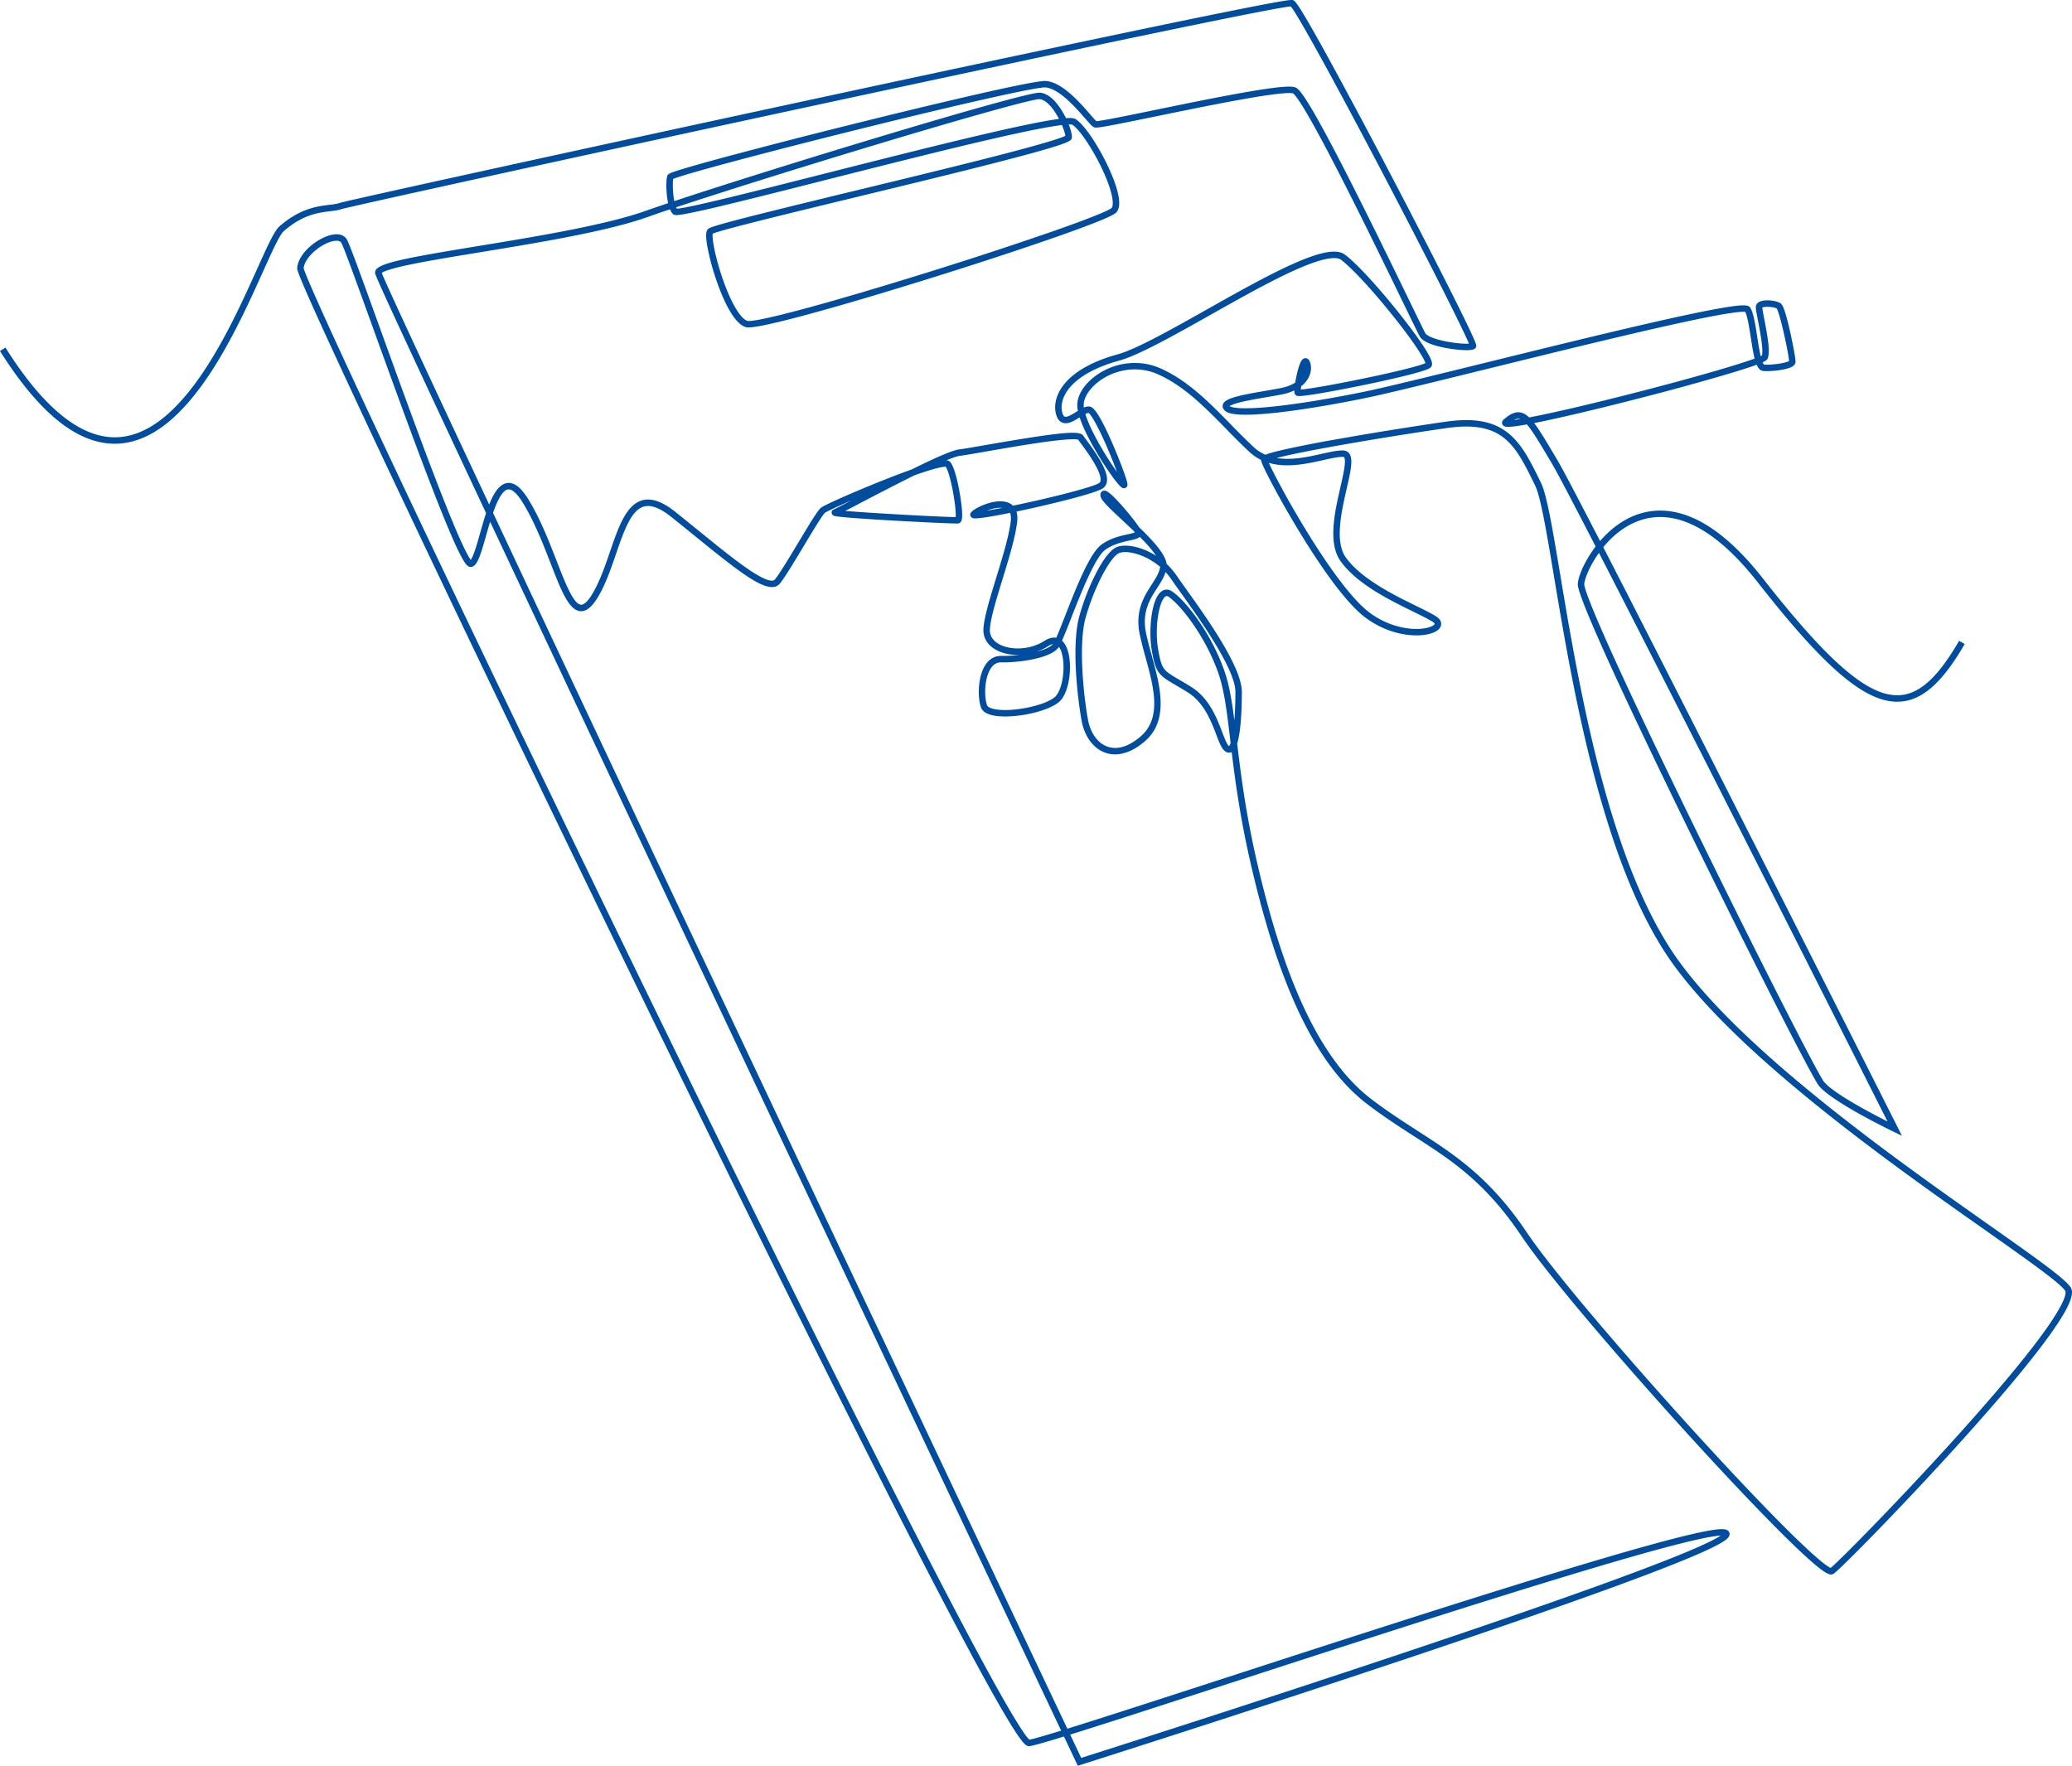 <svg width="176" height="150" fill="none" xmlns="http://www.w3.org/2000/svg"><path d="M91.55 150l-.102-.216-1.074-2.267c-1.606.495-2.63.786-2.926.819-.175.02-.32-.096-.425-.198-2.755-2.679-23.74-45.442-32.635-63.704-7.14-14.657-14.489-29.94-20.163-41.93a1281.388 1281.388 0 01-6.526-13.959c-2.483-5.427-2.465-5.643-2.453-5.786.048-.583.417-1.212 1.036-1.773.544-.492 1.22-.872 1.81-1.018.852-.21 1.216.13 1.357.351.209.329 1.087 2.746 2.75 7.349 1.419 3.926 3.184 8.813 4.702 12.767.82 2.14 1.5 3.827 2.021 5.016.632 1.443.935 1.938 1.068 2.107.06-.082.157-.256.29-.623.155-.428.316-.994.485-1.592.169-.596.34-1.198.524-1.755-9.347-19.911-9.4-20.23-9.422-20.362a.426.426 0 01.081-.325c.426-.594 2.868-1.047 8.76-2.014 4.784-.786 10.738-1.764 14.131-2.972.516-.183 1.16-.404 1.914-.657-.193-.855-.178-1.955-.08-2.3.047-.162.19-.228.533-.35.227-.08.56-.186.99-.315.815-.244 1.98-.57 3.463-.97a609.964 609.964 0 0110.552-2.72c2.561-.639 15.398-3.819 16.632-3.723 1.377.106 2.856 1.802 3.739 2.815.21.24.444.51.548.598.429-.016 2.755-.494 5.008-.957 2.382-.49 5.082-1.045 7.339-1.446 3.503-.623 4.279-.58 4.575-.455.225.095.581.44 1.656 2.315.665 1.16 1.538 2.795 2.597 4.862 1.918 3.746 4.018 8.07 5.408 10.93.736 1.516 1.268 2.61 1.365 2.776.12.206.756.507 1.907.716.81.147 1.471.179 1.792.16-.521-1.278-3.612-7.394-7.258-14.345-4.188-7.986-7.315-13.66-7.88-14.304-1.323.095-16.383 3.228-40.54 8.435-19.997 4.311-39.531 8.602-40.08 8.782-.274.097-.597.136-.97.181-.99.12-2.342.283-3.953 1.702-.35.308-.999 1.75-1.75 3.417-1.164 2.582-2.756 6.117-4.768 9.06-1.107 1.617-2.237 2.896-3.361 3.802-1.33 1.072-2.7 1.664-4.072 1.758-1.585.11-3.205-.44-4.817-1.632-1.75-1.296-3.542-3.392-5.328-6.231l.464-.291c3.309 5.262 6.554 7.822 9.643 7.608 1.258-.086 2.525-.638 3.766-1.638 1.082-.872 2.176-2.112 3.252-3.685 1.985-2.902 3.566-6.412 4.721-8.975.873-1.937 1.45-3.217 1.888-3.603 1.738-1.532 3.25-1.715 4.249-1.835.341-.041.636-.076.854-.154.51-.182 21.324-4.744 40.492-8.875a4572.865 4572.865 0 0127.526-5.86c3.95-.825 7.036-1.455 9.173-1.874 3.602-.707 3.704-.665 3.823-.615.154.064.365.152 2.836 4.634a581.497 581.497 0 015.195 9.705c2.824 5.38 7.359 14.194 7.507 14.939a.3.3 0 01-.076.285c-.084.084-.232.162-.731.162h-.003c-.299 0-.685-.029-1.086-.08-.736-.095-2.49-.39-2.888-1.073-.108-.184-.588-1.173-1.385-2.813-1.377-2.836-3.46-7.123-5.366-10.848-1.049-2.05-1.917-3.678-2.579-4.837-1.059-1.854-1.369-2.12-1.439-2.158-.132-.055-.818-.122-4.262.491-2.251.4-4.946.954-7.325 1.443-4.694.965-5.141 1.03-5.338.931-.15-.075-.337-.284-.742-.748-.773-.888-2.214-2.54-3.368-2.629-.708-.053-7.164 1.397-16.067 3.61-8.019 1.995-14.7 3.786-15.553 4.166-.058.366-.036 1.232.096 1.882 8.779-2.913 29.774-9.299 31.052-9.21.828.059 1.506.918 1.928 1.63.104.173.2.354.289.534.533-.036.721.02.832.091.555.361 1.356 1.424 2.144 2.844.794 1.434 1.358 2.851 1.506 3.79.091.58.033.988-.178 1.248-.108.132-.36.443-5.13 2.115-2.8.982-6.46 2.186-10.308 3.391-3.95 1.238-7.664 2.34-10.459 3.103-4.943 1.35-5.425 1.216-5.606 1.165-1.195-.334-2.223-3.125-2.608-4.31a19.72 19.72 0 01-.641-2.455c-.198-1.082-.106-1.378.01-1.526.097-.121.188-.237 4.015-1.205a949.168 949.168 0 018.577-2.104c4.119-.997 8.377-2.03 11.771-2.9 4.477-1.15 5.716-1.583 6.022-1.746-.03-.218-.132-.55-.289-.917-.328.04-.774.106-1.383.216-1.214.22-2.852.57-5.006 1.07-3.971.922-9.047 2.209-13.527 3.343-3.382.857-6.577 1.666-8.923 2.226a77.94 77.94 0 01-2.835.636c-1.117.22-1.27.185-1.398.04a1.361 1.361 0 01-.219-.372c-.74.248-1.376.467-1.89.65-3.438 1.224-9.17 2.165-14.226 2.996-2.197.36-4.272.701-5.802 1.014-1.927.394-2.436.636-2.568.746.34.893 3.9 8.543 9.125 19.674.396-.998.873-1.736 1.529-1.827.586-.081 1.171.367 1.79 1.371 1.01 1.64 1.754 3.556 2.41 5.246.7 1.802 1.423 3.665 2.058 3.721.256.024.584-.278.946-.87.638-1.043 1.09-2.36 1.528-3.635.7-2.04 1.362-3.965 2.717-4.358.796-.231 1.727.09 2.844.984.674.539 1.323 1.066 1.952 1.575 1.761 1.43 3.283 2.664 4.461 3.44 1.48.975 1.906.872 2.029.723.402-.486 1.216-1.842 2.004-3.153 1.007-1.677 1.638-2.716 1.91-2.94.324-.264 3.146-1.49 5.359-2.368a71.281 71.281 0 012.358-.893c1.892-.936 3.426-1.625 4.01-1.696.372-.045 1.2-.189 2.25-.372 6.711-1.168 8.01-1.226 8.303-.803.046.067.121.168.216.296 1.019 1.373 1.941 2.764 1.795 3.63a.811.811 0 01-.345.552c-.697.474-4.92 1.441-5.76 1.63-.543.122-1.074.237-1.576.342.074.234.102.53.056.906-.158 1.313-.712 3.12-1.248 4.867-.527 1.716-1.024 3.337-1.067 4.24-.03.644.39 1.027.749 1.234.884.512 2.555.59 3.91-.275.348-.222.683-.304.98-.25.205-.463.474-1.15.753-1.861.938-2.395 2.105-5.375 3.116-6.075.784-.543 1.617-.725 2.226-.857.208-.045.46-.1.572-.15a1.726 1.726 0 00-.068-.114c-.333-.32-.67-.635-.99-.933-1.223-1.139-1.813-1.703-1.856-2.083-.029-.246.111-.375.24-.41.16-.044.402-.11 1.751 1.448.479.552 1.01 1.218 1.284 1.634 1.302 1.26 2.235 2.32 2.346 3.129.308.288.595.617.849.989.211.309.493.705.821 1.163 1.766 2.475 4.722 6.617 4.722 8.727 0 1.182-.056 2.297-.157 3.14-.069.564-.152.964-.24 1.248.325 2.72.747 6.077 1.757 10.39 1.111 4.74 2.333 8.553 3.737 11.658 1.672 3.696 3.649 6.432 5.877 8.132 1.383 1.055 2.689 1.897 3.953 2.712 3.157 2.036 6.14 3.959 9.299 8.661 2.233 3.323 8.589 10.709 13.897 16.555 2.955 3.254 5.742 6.208 7.847 8.318 3.041 3.047 3.851 3.522 4.045 3.594.738-.593 5.885-5.799 10.856-11.323 2.887-3.207 5.139-5.88 6.695-7.944 2.627-3.483 2.435-4.168 2.37-4.269-.429-.669-3.226-2.64-6.767-5.137-4.021-2.834-9.024-6.361-13.871-10.244-5.753-4.61-9.815-8.544-12.418-12.028-2.726-3.65-4.988-8.954-6.913-16.212-1.617-6.096-2.682-12.46-3.46-17.106-.628-3.752-1.124-6.716-1.596-7.685-1.693-3.47-2.715-5.565-7.514-4.88-2.239.32-5.959.903-9.226 1.485-2.905.518-4.424.85-5.217 1.057 1.294.216 2.706-.101 3.846-.357.737-.165 1.373-.307 1.84-.28a.63.63 0 01.481.25c.358.476.118 1.529-.215 2.986-.46 2.017-1.033 4.528-.061 5.87 1.321 1.822 4.112 3.19 5.96 4.096.721.354 1.345.659 1.724.912.355.237.413.49.399.662-.016.188-.132.456-.597.666-1.072.485-3.587.422-5.821-1.237-1.795-1.333-4.089-4.772-5.697-7.424a78.58 78.58 0 01-2.253-3.962c-.84-1.591-.929-1.92-.939-2.026a4.09 4.09 0 01-.983-.675 54.34 54.34 0 01-1.913-1.894c-1.813-1.853-3.688-3.77-5.941-4.734-1.42-.608-3.094-.48-4.479.34-.983.583-1.664 1.444-1.736 2.195a1.46 1.46 0 00.012.33.993.993 0 01.447-.095c.2.014.455.148.956 1.032.28.494.618 1.189.977 2.009.618 1.408 1.233 3.046 1.318 3.504.038.201-.058.303-.119.345a.312.312 0 01-.345.004c-.356-.206-1.412-1.732-2.174-3.029-.529-.898-1.117-2.007-1.42-2.941-.498.312-1.013.627-1.47.448-.253-.1-.432-.335-.531-.701-.238-.875.065-1.87.828-2.728.894-1.005 2.4-1.82 4.354-2.356 1.622-.445 4.561-2.101 7.673-3.854 2.431-1.37 4.945-2.785 7.033-3.738 2.523-1.15 3.962-1.422 4.667-.88 1.161.894 3.05 3.05 4.43 4.77.672.838 2.87 3.633 2.948 4.446a.411.411 0 01-.091.324c-.078.088-.208.235-1.944.675-.943.24-2.229.53-3.622.82-1.762.366-5.233 1.037-5.748.958-.162-.025-.228-.122-.252-.178a.744.744 0 01-.037-.294 4.37 4.37 0 01-1.026.333c-.397.079-.85.157-1.329.24-.744.128-1.513.26-2.131.408-.676.163-.928.29-1.019.354.138.091.806.344 3.791.026 2.048-.218 4.744-.657 7.591-1.239 1.795-.366 5.801-1.353 10.44-2.496 4.791-1.18 10.222-2.518 14.507-3.49 2.341-.53 4.092-.896 5.352-1.117 2.146-.378 2.409-.259 2.546-.05.278.423.429 1.403.589 2.44.089.577.181 1.175.291 1.638l.01.042a.874.874 0 00.103-.057c.148-.46-.164-2.082-.334-2.965-.131-.678-.193-1.01-.181-1.175.007-.105.058-.298.312-.423.455-.222 1.417-.114 1.777.126.116.077.33.22.84 2.498.196.878.462 2.234.44 2.501-.027.316-.39.518-1.177.655-.528.092-1.152.132-1.554.1-.248-.02-.426-.202-.568-.533-.498.185-1.274.44-2.495.803a211.355 211.355 0 01-7.025 1.934c-3.202.83-6.966 1.746-9.384 2.22.489.633 1.075 1.625 1.929 3.068l.064.11c.44.742 1.76 3.257 3.609 6.843.781-.904 1.927-1.894 3.445-2.344 1.485-.44 3.054-.28 4.662.479 1.87.881 3.798 2.582 5.733 5.054 5.65 7.218 9.021 10.088 11.637 9.906 1.692-.118 3.241-1.543 5.023-4.621l.474.274c-1.882 3.252-3.566 4.761-5.459 4.893-.092.006-.184.01-.277.01-1.424 0-2.972-.755-4.842-2.354-1.866-1.596-4.086-4.065-6.987-7.771-1.882-2.404-3.744-4.052-5.536-4.896-1.482-.7-2.919-.85-4.272-.45-1.401.416-2.515 1.35-3.33 2.346 7.932 15.395 24.794 48.855 25.006 49.277l.363.72-.726-.35c-.214-.104-5.238-2.537-6.334-3.905-.558-.697-5.661-10.716-10.705-21.02-1.925-3.931-4.662-9.586-6.777-14.197-3.055-6.666-3.006-7.236-2.987-7.45.053-.608.532-1.826 1.459-3.065l.054-.072c-1.9-3.686-3.259-6.276-3.704-7.03l-.065-.109c-.924-1.561-1.569-2.652-2.071-3.231-.794.143-1.385.22-1.675.204-.085-.004-.344-.018-.419-.243-.027-.08-.044-.238.144-.397.419-.353.878-.668 1.391-.581.257.043.497.179.754.424 1.829-.347 4.911-1.05 9.06-2.115 5.031-1.293 8.668-2.36 10.093-2.883-.119-.461-.217-1.067-.331-1.805-.13-.843-.276-1.793-.472-2.166-.144-.022-.65-.023-2.394.298-1.297.238-3.044.61-5.341 1.133-4.218.963-9.475 2.258-14.113 3.4-4.645 1.145-8.656 2.133-10.462 2.502-2.863.584-5.577 1.027-7.642 1.247-3.247.345-3.977.059-4.244-.186-.223-.204-.204-.409-.174-.513.155-.524 1.223-.76 3.625-1.174.475-.082.925-.16 1.315-.237.476-.096.885-.252 1.207-.46.024-.145.051-.291.079-.428.086-.425.263-1.182.479-1.468.135-.178.286-.187.364-.176.099.014.234.077.32.298.166.431.118.938-.131 1.39-.144.26-.347.493-.602.693a5.497 5.497 0 00-.032.283c.626-.046 2.617-.379 5.269-.928 3.15-.65 4.908-1.123 5.318-1.317-.107-.373-.897-1.69-2.779-4.04-1.724-2.154-3.442-4.01-4.377-4.73-.345-.265-1.338-.317-4.104.945-2.068.943-4.571 2.353-6.992 3.717-3.142 1.77-6.11 3.441-7.797 3.904-1.852.508-3.266 1.266-4.09 2.192-.638.719-.897 1.528-.709 2.221.036.131.1.295.204.335.205.08.663-.205.997-.414l.124-.077a2.305 2.305 0 01-.05-.659c.09-.932.856-1.933 2.002-2.613 1.535-.91 3.395-1.049 4.974-.373 2.353 1.007 4.266 2.963 6.117 4.855a53.805 53.805 0 001.894 1.874c.305.283.638.492.99.645a2.97 2.97 0 01.268-.096c.293-.095.723-.207 1.278-.334a95.855 95.855 0 014.159-.823 297.307 297.307 0 019.613-1.555c2.428-.346 4.077-.036 5.349 1.006 1.163.952 1.891 2.447 2.735 4.176.507 1.04.984 3.89 1.644 7.835.776 4.636 1.838 10.985 3.449 17.055.875 3.3 1.843 6.25 2.876 8.765 1.196 2.913 2.524 5.356 3.947 7.26 2.575 3.447 6.605 7.349 12.322 11.929 4.833 3.872 9.829 7.394 13.843 10.224 3.87 2.728 6.426 4.53 6.913 5.289.277.432.255 1.38-2.394 4.893-1.565 2.077-3.828 4.762-6.724 7.981-4.967 5.519-10.433 11.065-11.015 11.453-.237.157-.558.081-1.578-.776-.661-.555-1.564-1.399-2.684-2.509-2.073-2.055-4.883-5.019-7.913-8.345-5.462-5.998-12.007-13.589-14.318-17.028-3.096-4.608-5.898-6.415-9.142-8.507-1.272-.82-2.587-1.668-3.988-2.737-2.332-1.78-4.309-4.508-6.043-8.34-1.419-3.138-2.653-6.984-3.772-11.76-.937-4.003-1.371-7.183-1.689-9.798a.503.503 0 01-.507-.035c-.333-.207-.533-.732-.809-1.458-.438-1.148-1.039-2.722-2.428-3.587a39.85 39.85 0 00-1.01-.606c-1.445-.846-1.695-1.04-2.027-2.903-.288-1.62-.092-4.476.861-5.091.27-.174.58-.16.87.039 1.176.802 3.383 3.638 4.473 6.876.38 1.13.599 2.47.804 4.078.058-.71.089-1.545.089-2.418 0-1.934-3.007-6.145-4.621-8.408-.33-.46-.614-.86-.828-1.173a5.219 5.219 0 00-.484-.605c-.147.468-.425.9-.715 1.352-.613.951-1.306 2.03-.95 3.794.122.603.298 1.243.484 1.92.707 2.578 1.51 5.5-.573 7.304-1.143.99-2.337 1.338-3.361.976-1.021-.36-1.776-1.383-2.02-2.737-.355-1.98-.855-6.37-.203-8.815.584-2.188 2.085-5.565 3.27-5.948.746-.24 2.055-.001 3.265.771a7.63 7.63 0 00-.621-.794 17.83 17.83 0 00-.77-.816c-.17.16-.469.226-.88.315-.564.123-1.336.29-2.03.772-.874.605-2.105 3.746-2.919 5.825a47.01 47.01 0 01-.775 1.908c.063.057.122.122.177.197.39.524.568 1.492.479 2.589-.09 1.106-.43 2.01-.907 2.42-1.051.9-4.226 1.51-5.757 1.106-.47-.124-.764-.34-.873-.643-.302-.839-.286-2.692.428-3.687.329-.459.775-.696 1.29-.686a11.47 11.47 0 001.54-.086c-.741.023-1.457-.127-2.03-.458-.692-.4-1.055-1.017-1.021-1.733.046-.972.553-2.625 1.09-4.375.53-1.725 1.076-3.508 1.229-4.772.04-.339.008-.57-.056-.73-.504.102-.97.191-1.38.264-1.718.303-1.807.214-1.92.1a.295.295 0 01-.028-.382c.27-.386 2.068-1.27 3.154-.856.142.055.29.138.42.266.6-.124 1.265-.268 1.98-.43 2.824-.642 4.973-1.244 5.345-1.497a.263.263 0 00.112-.19c.128-.757-1.196-2.542-1.695-3.214a17.91 17.91 0 01-.203-.277c-.122-.042-.656-.112-2.957.21-1.55.217-3.365.533-4.825.787-1.057.185-1.892.33-2.278.377-.216.026-.613.165-1.13.381.175.015.256.073.318.14.371.403.672 1.869.784 2.48.06.333.355 2.016.18 2.495-.073.2-.223.24-.284.246-.24.03-3.335-.121-5.384-.237a189.97 189.97 0 01-3.512-.226 34.291 34.291 0 01-1.164-.105c-.42-.048-.63-.072-.683-.292a.285.285 0 01.188-.335c.1-.037.721-.36 1.487-.761-1.242.538-2.119.953-2.247 1.052-.212.173-1.085 1.628-1.787 2.796-.798 1.329-1.623 2.702-2.051 3.22-.57.689-1.77.034-2.753-.614-1.201-.79-2.732-2.033-4.505-3.472a328.063 328.063 0 00-1.948-1.572c-.969-.774-1.737-1.064-2.35-.886-1.082.314-1.698 2.11-2.351 4.01-.448 1.303-.91 2.65-1.58 3.743-.491.805-.97 1.175-1.461 1.13-.974-.086-1.623-1.757-2.52-4.068-.649-1.668-1.383-3.559-2.368-5.156-.478-.777-.909-1.163-1.247-1.116-.483.067-.914.958-1.275 1.987 14.843 31.612 42.522 90.066 48.785 103.29 3.106-.967 8.056-2.574 13.473-4.333 8.378-2.721 18.807-6.107 27.109-8.652 4.554-1.396 7.994-2.396 10.516-3.057 1.394-.365 2.501-.623 3.292-.767 1.193-.218 1.513-.152 1.68-.048a.373.373 0 01.178.265c.042.293-.252.531-.705.799-.388.231-.973.519-1.74.859-1.412.625-3.499 1.45-6.204 2.452-4.549 1.685-10.911 3.896-18.909 6.573-13.615 4.556-27.44 8.939-27.578 8.983l-.228.072.002-.001zm-.648-2.647l.939 1.981c1.826-.58 14.287-4.547 26.738-8.707 7.874-2.631 14.203-4.823 18.811-6.516 2.732-1.004 4.881-1.84 6.384-2.486 1.459-.626 2.104-.984 2.389-1.179-.463.022-1.609.196-4.439.943-2.535.669-5.97 1.669-10.498 3.06-8.266 2.536-18.608 5.895-26.918 8.593-5.683 1.845-10.402 3.378-13.405 4.312v-.001zM25.793 22.783c.058.285.941 2.633 9.333 20.348 5.824 12.292 13.279 27.783 20.452 42.498 5.783 11.862 14.12 28.835 21.001 42.336 3.095 6.073 5.588 10.836 7.409 14.157 2.526 4.609 3.25 5.506 3.456 5.662.328-.057 1.28-.332 2.693-.767a66628.483 66628.483 0 01-28.394-60.025 21721.897 21721.897 0 01-20.11-42.67c-.126.408-.24.811-.342 1.17-.485 1.715-.74 2.544-1.223 2.665-.305.076-.53-.256-.735-.604a16.2 16.2 0 01-.73-1.466c-.521-1.16-1.192-2.802-2.048-5.022-1.556-4.034-3.394-9.122-4.872-13.21-1.347-3.729-2.51-6.949-2.697-7.242-.15-.235-.584-.157-.763-.113-1.021.252-2.333 1.35-2.43 2.282v.001zm110.025 24.183c-.784 1.096-1.206 2.177-1.247 2.641-.017.193.236 1.278 2.94 7.175 2.111 4.606 4.847 10.257 6.77 14.185 5.324 10.876 10.175 20.337 10.641 20.919.783.977 3.956 2.652 5.41 3.388-2.52-4.998-17.198-34.1-24.514-48.308zM95.585 46.9c-.182 0-.343.022-.478.065-.378.122-.954.882-1.541 2.03a19.414 19.414 0 00-1.368 3.538c-.583 2.182-.192 6.325.212 8.578.208 1.157.83 2.023 1.663 2.317.842.297 1.818-.005 2.82-.873 1.821-1.578 1.1-4.205.403-6.746a30.168 30.168 0 01-.492-1.956c-.4-1.982.39-3.211 1.025-4.199.345-.535.643-.998.72-1.494-.987-.842-2.169-1.26-2.964-1.26zm3.516 3.735a.176.176 0 00-.1.034c-.547.353-.953 2.66-.619 4.536.297 1.667.436 1.748 1.765 2.526.292.171.623.365 1.022.613 1.546.964 2.185 2.636 2.65 3.858.198.519.402 1.055.577 1.18.027-.028.076-.099.135-.263l-.031-.266c-.274-2.304-.491-4.125-.972-5.554-1.038-3.083-3.179-5.859-4.262-6.599a.3.3 0 00-.165-.064zm-14.085 5.633c-.328 0-.595.15-.816.458-.602.84-.614 2.472-.358 3.183.044.12.22.226.498.3 1.347.355 4.347-.211 5.26-.994.36-.307.641-1.112.718-2.048.076-.94-.07-1.812-.373-2.22a1.16 1.16 0 01-.089.124c-.72.863-3.302 1.224-4.82 1.197h-.02zm4.423-1.551a1.112 1.112 0 00-.404.172c-.312.2-.65.36-1.002.48.662-.171 1.19-.394 1.402-.648a.03.03 0 00.004-.004zm18.339-15.396c.372.828 1.533 3.055 3.067 5.572 2.205 3.62 4.151 6.156 5.479 7.142a7.035 7.035 0 003.112 1.326c1.005.155 1.773.025 2.156-.149.223-.1.275-.193.276-.212.001-.011-.024-.074-.156-.162-.35-.233-.958-.531-1.662-.876-2.009-.986-4.761-2.334-6.161-4.266-1.119-1.543-.515-4.188-.031-6.312.242-1.061.517-2.263.312-2.536-.009-.012-.022-.03-.076-.033-.389-.022-.991.113-1.687.269-.912.204-1.988.445-3.062.445a5.544 5.544 0 01-1.568-.208h.001zM71.805 43.4c2.204.2 8.272.517 9.374.527.023-.285-.026-1.024-.223-2.098-.222-1.218-.47-1.963-.621-2.177-.121-.012-.65.012-2.663.726a242.758 242.758 0 00-4.79 2.46l-1.077.562zm13.167-.267c-.367 0-.787.108-1.153.245.362-.058.806-.137 1.32-.237a1.66 1.66 0 00-.166-.008zm7.222-7.963c.22.733.698 1.74 1.388 2.916a26.69 26.69 0 001.293 2 42.668 42.668 0 00-.868-2.16c-.888-2.046-1.383-2.747-1.548-2.85a.769.769 0 00-.266.094zm36.775.4a.779.779 0 00-.359.106c.148-.02.322-.045.52-.078a.52.52 0 00-.161-.028zm20.874-4.6c.715.054 1.884-.137 2.125-.303-.032-.598-.768-4.063-1.054-4.461-.27-.158-1.044-.185-1.221-.077.009.15.095.6.173 1.002.303 1.573.515 2.817.278 3.335-.033.071-.069.15-.42.311.059.136.102.18.119.194zM60.54 19.853c-.04.2.016.902.336 2.146.324 1.256.777 2.53 1.244 3.494.492 1.017.993 1.66 1.374 1.768.12.033.858.05 5.274-1.155 2.767-.756 6.452-1.848 10.376-3.076a346.542 346.542 0 0010.275-3.376c4.293-1.502 4.918-1.9 5.007-1.988.05-.062.147-.262.06-.814-.306-1.942-2.396-5.593-3.4-6.256-.03-.01-.11-.026-.305-.02.167.426.268.817.268 1.077s-.165.408-1.825.91c-.971.293-2.355.67-4.23 1.154-3.451.891-7.881 1.965-12.165 3.003-5.697 1.38-11.582 2.806-12.289 3.133zm-3.11-2.243c.02.043.04.081.062.115.875-.017 6.863-1.534 12.66-3.003 4.543-1.15 9.69-2.454 13.692-3.381 3.256-.755 5.074-1.104 6.112-1.239-.428-.82-1.054-1.636-1.667-1.679h-.016c-.528 0-5.199 1.251-14.533 4.07-6.306 1.904-12.485 3.846-16.31 5.117z" fill="#004DA0"/></svg>